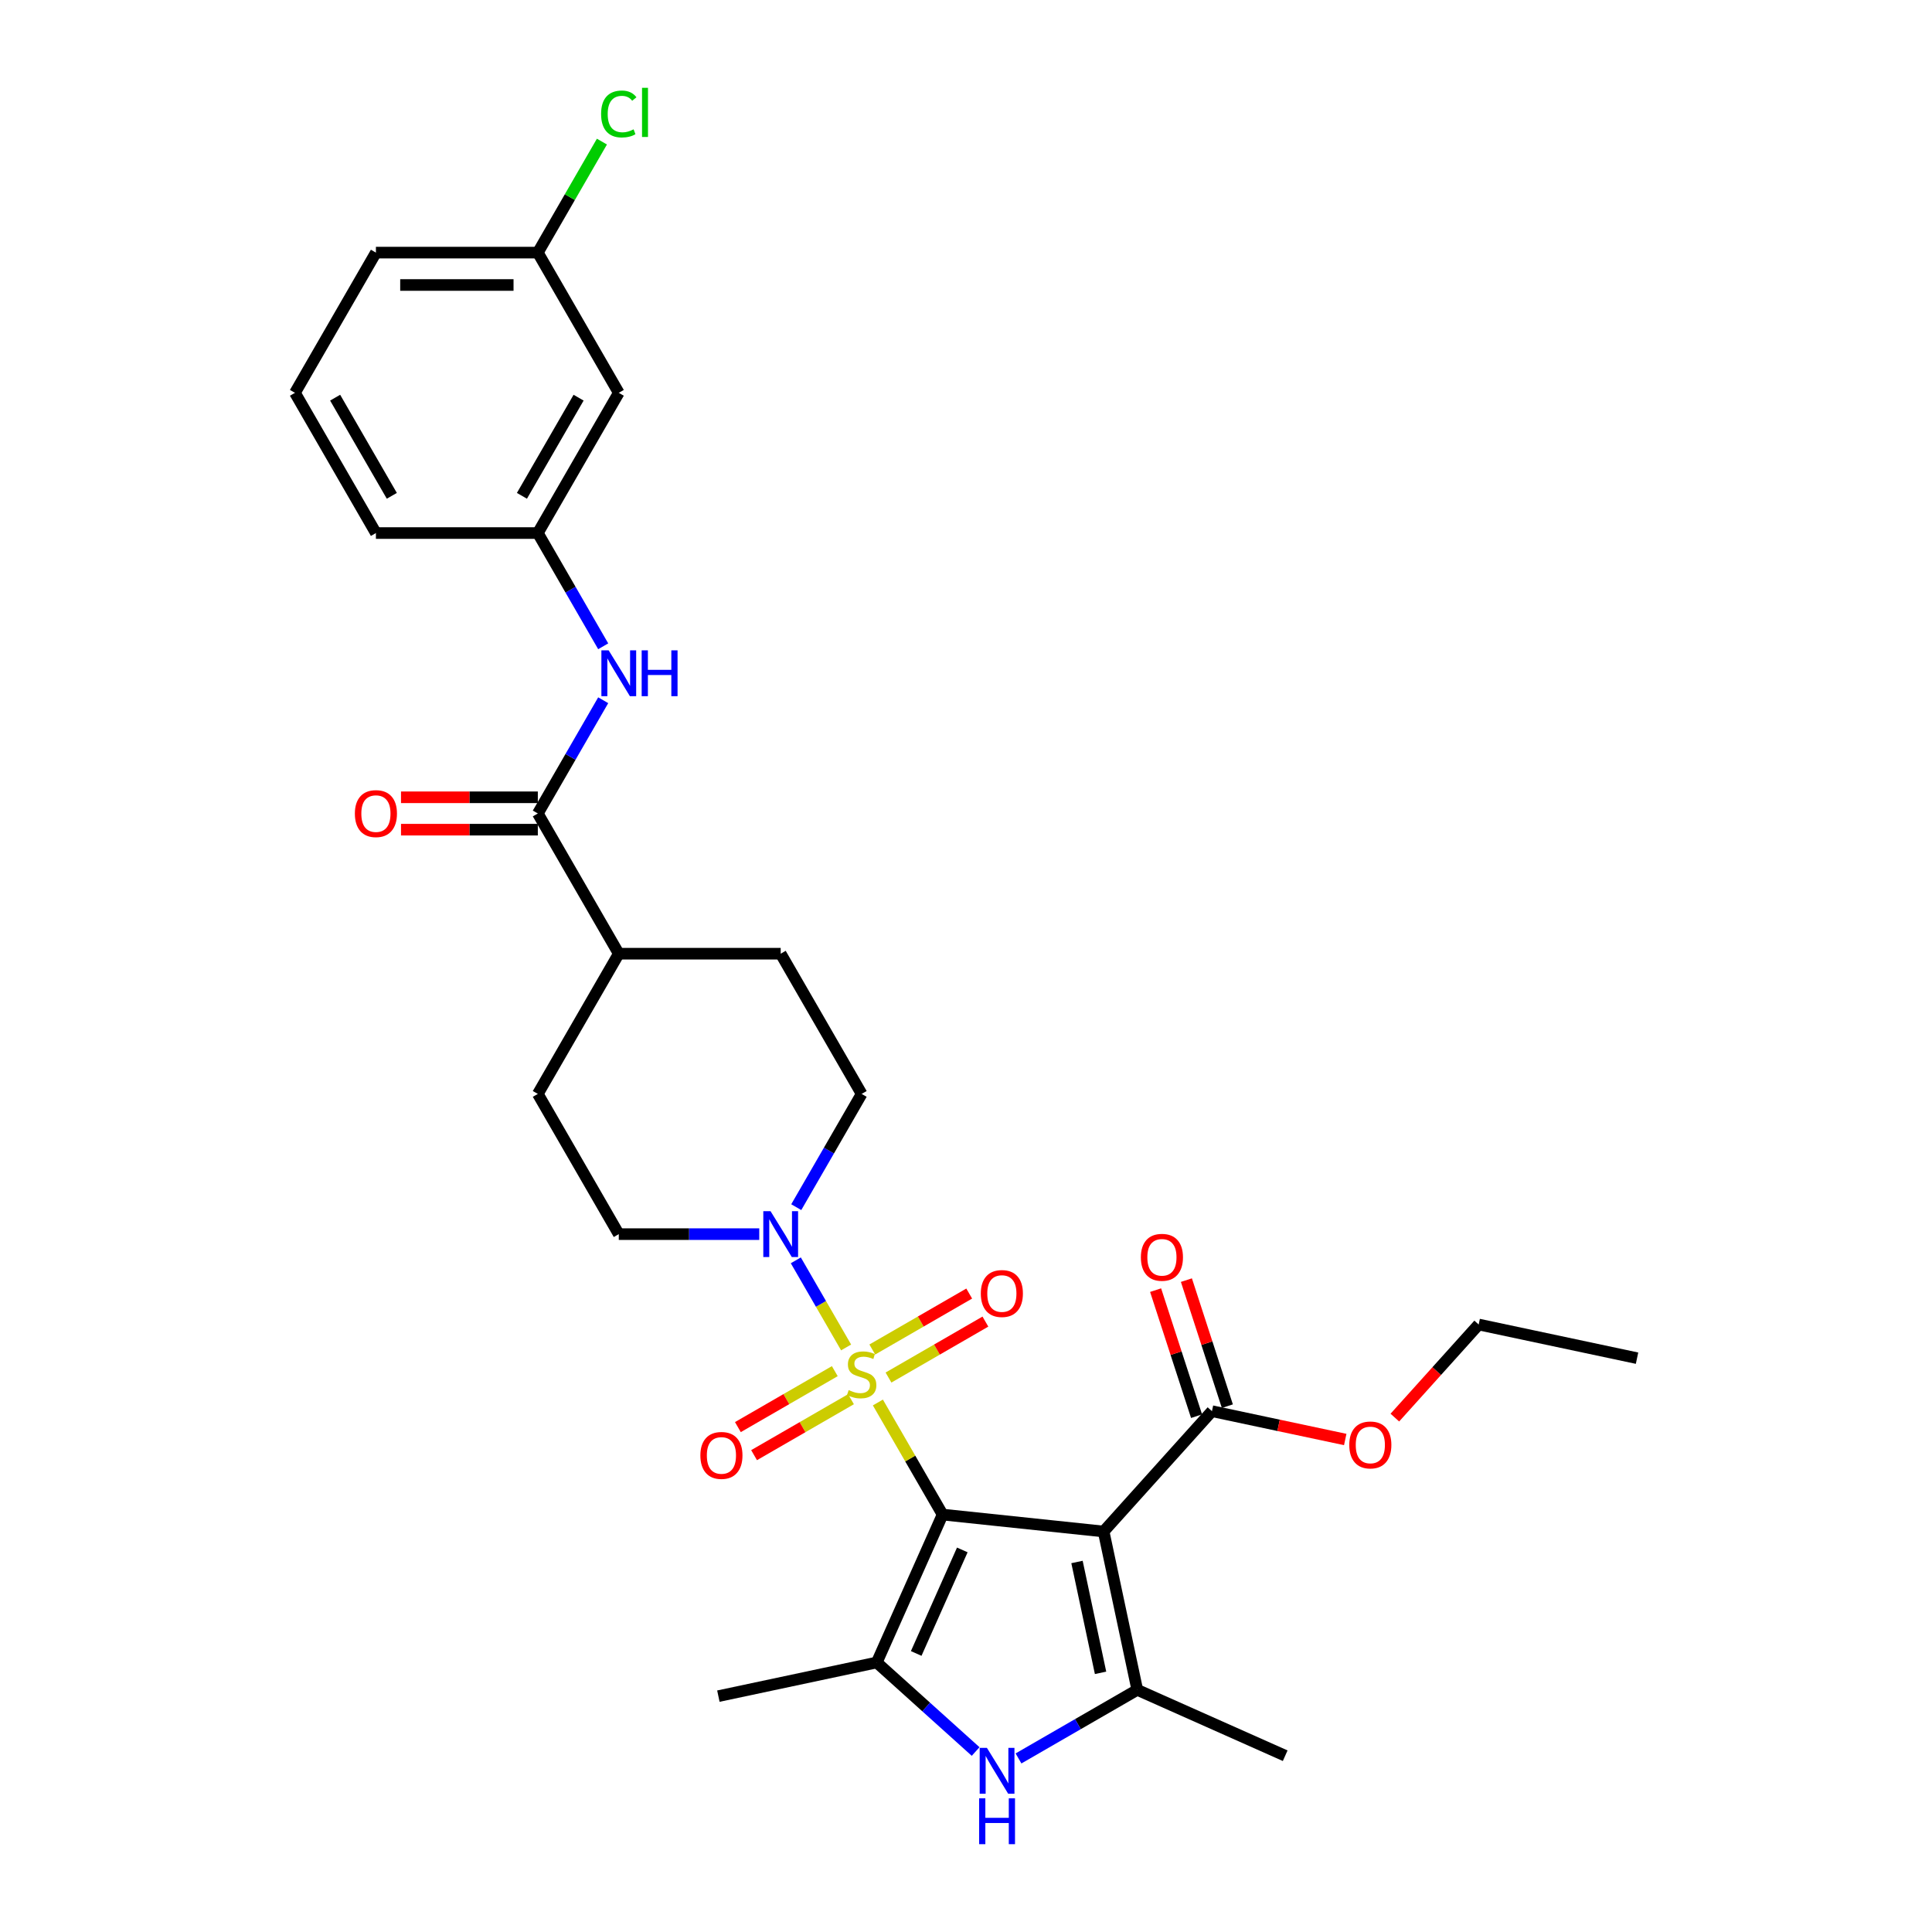 <?xml version='1.0' encoding='iso-8859-1'?>
<svg version='1.1' baseProfile='full'
              xmlns='http://www.w3.org/2000/svg'
                      xmlns:rdkit='http://www.rdkit.org/xml'
                      xmlns:xlink='http://www.w3.org/1999/xlink'
                  xml:space='preserve'
width='1000px' height='1000px' viewBox='0 0 1000 1000'>
<!-- END OF HEADER -->
<rect style='opacity:1.0;fill:#FFFFFF;stroke:none' width='1000' height='1000' x='0' y='0'> </rect>
<path class='bond-0' d='M 487.887,783.938 L 471.141,754.932' style='fill:none;fill-rule:evenodd;stroke:#000000;stroke-width:6px;stroke-linecap:butt;stroke-linejoin:miter;stroke-opacity:1' />
<path class='bond-0' d='M 471.141,754.932 L 454.394,725.927' style='fill:none;fill-rule:evenodd;stroke:#CCCC00;stroke-width:6px;stroke-linecap:butt;stroke-linejoin:miter;stroke-opacity:1' />
<path class='bond-1' d='M 487.887,783.938 L 571.232,792.698' style='fill:none;fill-rule:evenodd;stroke:#000000;stroke-width:6px;stroke-linecap:butt;stroke-linejoin:miter;stroke-opacity:1' />
<path class='bond-2' d='M 487.887,783.938 L 453.801,860.497' style='fill:none;fill-rule:evenodd;stroke:#000000;stroke-width:6px;stroke-linecap:butt;stroke-linejoin:miter;stroke-opacity:1' />
<path class='bond-2' d='M 498.086,802.239 L 474.226,855.83' style='fill:none;fill-rule:evenodd;stroke:#000000;stroke-width:6px;stroke-linecap:butt;stroke-linejoin:miter;stroke-opacity:1' />
<path class='bond-5' d='M 437.944,697.434 L 424.928,674.889' style='fill:none;fill-rule:evenodd;stroke:#CCCC00;stroke-width:6px;stroke-linecap:butt;stroke-linejoin:miter;stroke-opacity:1' />
<path class='bond-5' d='M 424.928,674.889 L 411.912,652.345' style='fill:none;fill-rule:evenodd;stroke:#0000FF;stroke-width:6px;stroke-linecap:butt;stroke-linejoin:miter;stroke-opacity:1' />
<path class='bond-9' d='M 459.88,713.017 L 484.961,698.536' style='fill:none;fill-rule:evenodd;stroke:#CCCC00;stroke-width:6px;stroke-linecap:butt;stroke-linejoin:miter;stroke-opacity:1' />
<path class='bond-9' d='M 484.961,698.536 L 510.042,684.055' style='fill:none;fill-rule:evenodd;stroke:#FF0000;stroke-width:6px;stroke-linecap:butt;stroke-linejoin:miter;stroke-opacity:1' />
<path class='bond-9' d='M 451.499,698.501 L 476.581,684.021' style='fill:none;fill-rule:evenodd;stroke:#CCCC00;stroke-width:6px;stroke-linecap:butt;stroke-linejoin:miter;stroke-opacity:1' />
<path class='bond-9' d='M 476.581,684.021 L 501.662,669.54' style='fill:none;fill-rule:evenodd;stroke:#FF0000;stroke-width:6px;stroke-linecap:butt;stroke-linejoin:miter;stroke-opacity:1' />
<path class='bond-10' d='M 432.091,709.707 L 407.009,724.188' style='fill:none;fill-rule:evenodd;stroke:#CCCC00;stroke-width:6px;stroke-linecap:butt;stroke-linejoin:miter;stroke-opacity:1' />
<path class='bond-10' d='M 407.009,724.188 L 381.928,738.668' style='fill:none;fill-rule:evenodd;stroke:#FF0000;stroke-width:6px;stroke-linecap:butt;stroke-linejoin:miter;stroke-opacity:1' />
<path class='bond-10' d='M 440.471,724.222 L 415.39,738.703' style='fill:none;fill-rule:evenodd;stroke:#CCCC00;stroke-width:6px;stroke-linecap:butt;stroke-linejoin:miter;stroke-opacity:1' />
<path class='bond-10' d='M 415.39,738.703 L 390.309,753.184' style='fill:none;fill-rule:evenodd;stroke:#FF0000;stroke-width:6px;stroke-linecap:butt;stroke-linejoin:miter;stroke-opacity:1' />
<path class='bond-3' d='M 571.232,792.698 L 588.656,874.67' style='fill:none;fill-rule:evenodd;stroke:#000000;stroke-width:6px;stroke-linecap:butt;stroke-linejoin:miter;stroke-opacity:1' />
<path class='bond-3' d='M 557.451,808.479 L 569.647,865.859' style='fill:none;fill-rule:evenodd;stroke:#000000;stroke-width:6px;stroke-linecap:butt;stroke-linejoin:miter;stroke-opacity:1' />
<path class='bond-6' d='M 571.232,792.698 L 627.307,730.42' style='fill:none;fill-rule:evenodd;stroke:#000000;stroke-width:6px;stroke-linecap:butt;stroke-linejoin:miter;stroke-opacity:1' />
<path class='bond-4' d='M 453.801,860.497 L 479.392,883.539' style='fill:none;fill-rule:evenodd;stroke:#000000;stroke-width:6px;stroke-linecap:butt;stroke-linejoin:miter;stroke-opacity:1' />
<path class='bond-4' d='M 479.392,883.539 L 504.984,906.582' style='fill:none;fill-rule:evenodd;stroke:#0000FF;stroke-width:6px;stroke-linecap:butt;stroke-linejoin:miter;stroke-opacity:1' />
<path class='bond-22' d='M 453.801,860.497 L 371.829,877.92' style='fill:none;fill-rule:evenodd;stroke:#000000;stroke-width:6px;stroke-linecap:butt;stroke-linejoin:miter;stroke-opacity:1' />
<path class='bond-23' d='M 588.656,874.67 L 665.214,908.756' style='fill:none;fill-rule:evenodd;stroke:#000000;stroke-width:6px;stroke-linecap:butt;stroke-linejoin:miter;stroke-opacity:1' />
<path class='bond-30' d='M 588.656,874.67 L 557.915,892.418' style='fill:none;fill-rule:evenodd;stroke:#000000;stroke-width:6px;stroke-linecap:butt;stroke-linejoin:miter;stroke-opacity:1' />
<path class='bond-30' d='M 557.915,892.418 L 527.175,910.166' style='fill:none;fill-rule:evenodd;stroke:#0000FF;stroke-width:6px;stroke-linecap:butt;stroke-linejoin:miter;stroke-opacity:1' />
<path class='bond-12' d='M 412.144,624.824 L 429.065,595.517' style='fill:none;fill-rule:evenodd;stroke:#0000FF;stroke-width:6px;stroke-linecap:butt;stroke-linejoin:miter;stroke-opacity:1' />
<path class='bond-12' d='M 429.065,595.517 L 445.985,566.209' style='fill:none;fill-rule:evenodd;stroke:#000000;stroke-width:6px;stroke-linecap:butt;stroke-linejoin:miter;stroke-opacity:1' />
<path class='bond-13' d='M 392.988,638.786 L 356.634,638.786' style='fill:none;fill-rule:evenodd;stroke:#0000FF;stroke-width:6px;stroke-linecap:butt;stroke-linejoin:miter;stroke-opacity:1' />
<path class='bond-13' d='M 356.634,638.786 L 320.279,638.786' style='fill:none;fill-rule:evenodd;stroke:#000000;stroke-width:6px;stroke-linecap:butt;stroke-linejoin:miter;stroke-opacity:1' />
<path class='bond-16' d='M 635.278,727.83 L 624.679,695.211' style='fill:none;fill-rule:evenodd;stroke:#000000;stroke-width:6px;stroke-linecap:butt;stroke-linejoin:miter;stroke-opacity:1' />
<path class='bond-16' d='M 624.679,695.211 L 614.081,662.592' style='fill:none;fill-rule:evenodd;stroke:#FF0000;stroke-width:6px;stroke-linecap:butt;stroke-linejoin:miter;stroke-opacity:1' />
<path class='bond-16' d='M 619.337,733.009 L 608.739,700.39' style='fill:none;fill-rule:evenodd;stroke:#000000;stroke-width:6px;stroke-linecap:butt;stroke-linejoin:miter;stroke-opacity:1' />
<path class='bond-16' d='M 608.739,700.39 L 598.14,667.772' style='fill:none;fill-rule:evenodd;stroke:#FF0000;stroke-width:6px;stroke-linecap:butt;stroke-linejoin:miter;stroke-opacity:1' />
<path class='bond-21' d='M 627.307,730.42 L 661.799,737.751' style='fill:none;fill-rule:evenodd;stroke:#000000;stroke-width:6px;stroke-linecap:butt;stroke-linejoin:miter;stroke-opacity:1' />
<path class='bond-21' d='M 661.799,737.751 L 696.29,745.082' style='fill:none;fill-rule:evenodd;stroke:#FF0000;stroke-width:6px;stroke-linecap:butt;stroke-linejoin:miter;stroke-opacity:1' />
<path class='bond-7' d='M 278.378,421.057 L 320.279,493.633' style='fill:none;fill-rule:evenodd;stroke:#000000;stroke-width:6px;stroke-linecap:butt;stroke-linejoin:miter;stroke-opacity:1' />
<path class='bond-8' d='M 278.378,421.057 L 295.298,391.75' style='fill:none;fill-rule:evenodd;stroke:#000000;stroke-width:6px;stroke-linecap:butt;stroke-linejoin:miter;stroke-opacity:1' />
<path class='bond-8' d='M 295.298,391.75 L 312.219,362.443' style='fill:none;fill-rule:evenodd;stroke:#0000FF;stroke-width:6px;stroke-linecap:butt;stroke-linejoin:miter;stroke-opacity:1' />
<path class='bond-15' d='M 278.378,412.677 L 242.971,412.677' style='fill:none;fill-rule:evenodd;stroke:#000000;stroke-width:6px;stroke-linecap:butt;stroke-linejoin:miter;stroke-opacity:1' />
<path class='bond-15' d='M 242.971,412.677 L 207.563,412.677' style='fill:none;fill-rule:evenodd;stroke:#FF0000;stroke-width:6px;stroke-linecap:butt;stroke-linejoin:miter;stroke-opacity:1' />
<path class='bond-15' d='M 278.378,429.437 L 242.971,429.437' style='fill:none;fill-rule:evenodd;stroke:#000000;stroke-width:6px;stroke-linecap:butt;stroke-linejoin:miter;stroke-opacity:1' />
<path class='bond-15' d='M 242.971,429.437 L 207.563,429.437' style='fill:none;fill-rule:evenodd;stroke:#FF0000;stroke-width:6px;stroke-linecap:butt;stroke-linejoin:miter;stroke-opacity:1' />
<path class='bond-14' d='M 312.219,334.519 L 295.298,305.212' style='fill:none;fill-rule:evenodd;stroke:#0000FF;stroke-width:6px;stroke-linecap:butt;stroke-linejoin:miter;stroke-opacity:1' />
<path class='bond-14' d='M 295.298,305.212 L 278.378,275.905' style='fill:none;fill-rule:evenodd;stroke:#000000;stroke-width:6px;stroke-linecap:butt;stroke-linejoin:miter;stroke-opacity:1' />
<path class='bond-11' d='M 320.279,493.633 L 278.378,566.209' style='fill:none;fill-rule:evenodd;stroke:#000000;stroke-width:6px;stroke-linecap:butt;stroke-linejoin:miter;stroke-opacity:1' />
<path class='bond-31' d='M 320.279,493.633 L 404.083,493.633' style='fill:none;fill-rule:evenodd;stroke:#000000;stroke-width:6px;stroke-linecap:butt;stroke-linejoin:miter;stroke-opacity:1' />
<path class='bond-18' d='M 445.985,566.209 L 404.083,493.633' style='fill:none;fill-rule:evenodd;stroke:#000000;stroke-width:6px;stroke-linecap:butt;stroke-linejoin:miter;stroke-opacity:1' />
<path class='bond-19' d='M 320.279,638.786 L 278.378,566.209' style='fill:none;fill-rule:evenodd;stroke:#000000;stroke-width:6px;stroke-linecap:butt;stroke-linejoin:miter;stroke-opacity:1' />
<path class='bond-17' d='M 278.378,275.905 L 320.279,203.328' style='fill:none;fill-rule:evenodd;stroke:#000000;stroke-width:6px;stroke-linecap:butt;stroke-linejoin:miter;stroke-opacity:1' />
<path class='bond-17' d='M 270.148,256.638 L 299.479,205.834' style='fill:none;fill-rule:evenodd;stroke:#000000;stroke-width:6px;stroke-linecap:butt;stroke-linejoin:miter;stroke-opacity:1' />
<path class='bond-26' d='M 278.378,275.905 L 194.574,275.905' style='fill:none;fill-rule:evenodd;stroke:#000000;stroke-width:6px;stroke-linecap:butt;stroke-linejoin:miter;stroke-opacity:1' />
<path class='bond-20' d='M 320.279,203.328 L 278.378,130.752' style='fill:none;fill-rule:evenodd;stroke:#000000;stroke-width:6px;stroke-linecap:butt;stroke-linejoin:miter;stroke-opacity:1' />
<path class='bond-24' d='M 278.378,130.752 L 294.964,102.023' style='fill:none;fill-rule:evenodd;stroke:#000000;stroke-width:6px;stroke-linecap:butt;stroke-linejoin:miter;stroke-opacity:1' />
<path class='bond-24' d='M 294.964,102.023 L 311.551,73.294' style='fill:none;fill-rule:evenodd;stroke:#00CC00;stroke-width:6px;stroke-linecap:butt;stroke-linejoin:miter;stroke-opacity:1' />
<path class='bond-32' d='M 278.378,130.752 L 194.574,130.752' style='fill:none;fill-rule:evenodd;stroke:#000000;stroke-width:6px;stroke-linecap:butt;stroke-linejoin:miter;stroke-opacity:1' />
<path class='bond-32' d='M 265.807,147.513 L 207.144,147.513' style='fill:none;fill-rule:evenodd;stroke:#000000;stroke-width:6px;stroke-linecap:butt;stroke-linejoin:miter;stroke-opacity:1' />
<path class='bond-28' d='M 721.972,733.748 L 743.664,709.656' style='fill:none;fill-rule:evenodd;stroke:#FF0000;stroke-width:6px;stroke-linecap:butt;stroke-linejoin:miter;stroke-opacity:1' />
<path class='bond-28' d='M 743.664,709.656 L 765.356,685.565' style='fill:none;fill-rule:evenodd;stroke:#000000;stroke-width:6px;stroke-linecap:butt;stroke-linejoin:miter;stroke-opacity:1' />
<path class='bond-25' d='M 152.672,203.328 L 194.574,275.905' style='fill:none;fill-rule:evenodd;stroke:#000000;stroke-width:6px;stroke-linecap:butt;stroke-linejoin:miter;stroke-opacity:1' />
<path class='bond-25' d='M 173.472,205.834 L 202.804,256.638' style='fill:none;fill-rule:evenodd;stroke:#000000;stroke-width:6px;stroke-linecap:butt;stroke-linejoin:miter;stroke-opacity:1' />
<path class='bond-27' d='M 152.672,203.328 L 194.574,130.752' style='fill:none;fill-rule:evenodd;stroke:#000000;stroke-width:6px;stroke-linecap:butt;stroke-linejoin:miter;stroke-opacity:1' />
<path class='bond-29' d='M 765.356,685.565 L 847.328,702.989' style='fill:none;fill-rule:evenodd;stroke:#000000;stroke-width:6px;stroke-linecap:butt;stroke-linejoin:miter;stroke-opacity:1' />
<path  class='atom-1' d='M 439.281 719.508
Q 439.549 719.608, 440.655 720.077
Q 441.761 720.547, 442.968 720.848
Q 444.209 721.117, 445.415 721.117
Q 447.661 721.117, 448.969 720.044
Q 450.276 718.938, 450.276 717.027
Q 450.276 715.72, 449.606 714.915
Q 448.969 714.111, 447.963 713.675
Q 446.957 713.239, 445.281 712.736
Q 443.169 712.099, 441.896 711.496
Q 440.655 710.893, 439.75 709.619
Q 438.879 708.345, 438.879 706.2
Q 438.879 703.216, 440.89 701.372
Q 442.935 699.529, 446.957 699.529
Q 449.706 699.529, 452.824 700.836
L 452.053 703.417
Q 449.203 702.244, 447.058 702.244
Q 444.745 702.244, 443.471 703.216
Q 442.197 704.155, 442.231 705.797
Q 442.231 707.071, 442.868 707.842
Q 443.538 708.613, 444.477 709.049
Q 445.449 709.485, 447.058 709.987
Q 449.203 710.658, 450.477 711.328
Q 451.751 711.999, 452.656 713.373
Q 453.595 714.714, 453.595 717.027
Q 453.595 720.312, 451.382 722.089
Q 449.203 723.832, 445.549 723.832
Q 443.438 723.832, 441.829 723.363
Q 440.253 722.927, 438.376 722.156
L 439.281 719.508
' fill='#CCCC00'/>
<path  class='atom-5' d='M 510.833 904.706
L 518.61 917.276
Q 519.381 918.517, 520.622 920.762
Q 521.862 923.008, 521.929 923.142
L 521.929 904.706
L 525.08 904.706
L 525.08 928.439
L 521.828 928.439
L 513.481 914.695
Q 512.509 913.086, 511.47 911.242
Q 510.464 909.399, 510.163 908.829
L 510.163 928.439
L 507.079 928.439
L 507.079 904.706
L 510.833 904.706
' fill='#0000FF'/>
<path  class='atom-5' d='M 506.794 930.812
L 510.012 930.812
L 510.012 940.902
L 522.147 940.902
L 522.147 930.812
L 525.365 930.812
L 525.365 954.545
L 522.147 954.545
L 522.147 943.584
L 510.012 943.584
L 510.012 954.545
L 506.794 954.545
L 506.794 930.812
' fill='#0000FF'/>
<path  class='atom-6' d='M 398.837 626.919
L 406.614 639.49
Q 407.385 640.73, 408.625 642.976
Q 409.866 645.222, 409.933 645.356
L 409.933 626.919
L 413.084 626.919
L 413.084 650.652
L 409.832 650.652
L 401.485 636.908
Q 400.513 635.299, 399.474 633.456
Q 398.468 631.612, 398.167 631.042
L 398.167 650.652
L 395.083 650.652
L 395.083 626.919
L 398.837 626.919
' fill='#0000FF'/>
<path  class='atom-9' d='M 315.033 336.614
L 322.81 349.185
Q 323.581 350.425, 324.822 352.671
Q 326.062 354.917, 326.129 355.051
L 326.129 336.614
L 329.28 336.614
L 329.28 360.347
L 326.028 360.347
L 317.682 346.604
Q 316.709 344.995, 315.67 343.151
Q 314.665 341.307, 314.363 340.737
L 314.363 360.347
L 311.279 360.347
L 311.279 336.614
L 315.033 336.614
' fill='#0000FF'/>
<path  class='atom-9' d='M 332.129 336.614
L 335.347 336.614
L 335.347 346.704
L 347.482 346.704
L 347.482 336.614
L 350.7 336.614
L 350.7 360.347
L 347.482 360.347
L 347.482 349.386
L 335.347 349.386
L 335.347 360.347
L 332.129 360.347
L 332.129 336.614
' fill='#0000FF'/>
<path  class='atom-10' d='M 507.667 669.527
Q 507.667 663.828, 510.483 660.644
Q 513.299 657.459, 518.561 657.459
Q 523.824 657.459, 526.64 660.644
Q 529.456 663.828, 529.456 669.527
Q 529.456 675.293, 526.607 678.578
Q 523.757 681.829, 518.561 681.829
Q 513.332 681.829, 510.483 678.578
Q 507.667 675.326, 507.667 669.527
M 518.561 679.148
Q 522.182 679.148, 524.126 676.734
Q 526.104 674.287, 526.104 669.527
Q 526.104 664.867, 524.126 662.521
Q 522.182 660.141, 518.561 660.141
Q 514.941 660.141, 512.963 662.487
Q 511.019 664.834, 511.019 669.527
Q 511.019 674.321, 512.963 676.734
Q 514.941 679.148, 518.561 679.148
' fill='#FF0000'/>
<path  class='atom-11' d='M 362.514 753.331
Q 362.514 747.632, 365.33 744.448
Q 368.146 741.263, 373.409 741.263
Q 378.672 741.263, 381.488 744.448
Q 384.303 747.632, 384.303 753.331
Q 384.303 759.096, 381.454 762.382
Q 378.605 765.633, 373.409 765.633
Q 368.18 765.633, 365.33 762.382
Q 362.514 759.13, 362.514 753.331
M 373.409 762.951
Q 377.029 762.951, 378.974 760.538
Q 380.951 758.091, 380.951 753.331
Q 380.951 748.671, 378.974 746.325
Q 377.029 743.945, 373.409 743.945
Q 369.789 743.945, 367.811 746.291
Q 365.867 748.638, 365.867 753.331
Q 365.867 758.124, 367.811 760.538
Q 369.789 762.951, 373.409 762.951
' fill='#FF0000'/>
<path  class='atom-16' d='M 183.679 421.124
Q 183.679 415.425, 186.495 412.241
Q 189.311 409.056, 194.574 409.056
Q 199.837 409.056, 202.653 412.241
Q 205.468 415.425, 205.468 421.124
Q 205.468 426.89, 202.619 430.175
Q 199.77 433.426, 194.574 433.426
Q 189.344 433.426, 186.495 430.175
Q 183.679 426.923, 183.679 421.124
M 194.574 430.745
Q 198.194 430.745, 200.138 428.331
Q 202.116 425.884, 202.116 421.124
Q 202.116 416.465, 200.138 414.118
Q 198.194 411.738, 194.574 411.738
Q 190.953 411.738, 188.976 414.085
Q 187.031 416.431, 187.031 421.124
Q 187.031 425.918, 188.976 428.331
Q 190.953 430.745, 194.574 430.745
' fill='#FF0000'/>
<path  class='atom-17' d='M 590.516 650.784
Q 590.516 645.086, 593.332 641.901
Q 596.148 638.717, 601.411 638.717
Q 606.674 638.717, 609.489 641.901
Q 612.305 645.086, 612.305 650.784
Q 612.305 656.55, 609.456 659.835
Q 606.606 663.087, 601.411 663.087
Q 596.181 663.087, 593.332 659.835
Q 590.516 656.584, 590.516 650.784
M 601.411 660.405
Q 605.031 660.405, 606.975 657.992
Q 608.953 655.545, 608.953 650.784
Q 608.953 646.125, 606.975 643.778
Q 605.031 641.398, 601.411 641.398
Q 597.79 641.398, 595.813 643.745
Q 593.868 646.091, 593.868 650.784
Q 593.868 655.578, 595.813 657.992
Q 597.79 660.405, 601.411 660.405
' fill='#FF0000'/>
<path  class='atom-22' d='M 698.385 747.91
Q 698.385 742.212, 701.201 739.027
Q 704.017 735.843, 709.28 735.843
Q 714.543 735.843, 717.359 739.027
Q 720.174 742.212, 720.174 747.91
Q 720.174 753.676, 717.325 756.961
Q 714.476 760.213, 709.28 760.213
Q 704.051 760.213, 701.201 756.961
Q 698.385 753.71, 698.385 747.91
M 709.28 757.531
Q 712.9 757.531, 714.844 755.118
Q 716.822 752.67, 716.822 747.91
Q 716.822 743.251, 714.844 740.904
Q 712.9 738.524, 709.28 738.524
Q 705.66 738.524, 703.682 740.871
Q 701.738 743.217, 701.738 747.91
Q 701.738 752.704, 703.682 755.118
Q 705.66 757.531, 709.28 757.531
' fill='#FF0000'/>
<path  class='atom-25' d='M 311.128 58.997
Q 311.128 53.097, 313.877 50.014
Q 316.659 46.896, 321.922 46.896
Q 326.816 46.896, 329.431 50.349
L 327.218 52.159
Q 325.308 49.645, 321.922 49.645
Q 318.335 49.645, 316.425 52.058
Q 314.547 54.438, 314.547 58.997
Q 314.547 63.69, 316.492 66.104
Q 318.469 68.517, 322.291 68.517
Q 324.905 68.517, 327.956 66.942
L 328.895 69.456
Q 327.654 70.26, 325.777 70.73
Q 323.9 71.199, 321.821 71.199
Q 316.659 71.199, 313.877 68.048
Q 311.128 64.897, 311.128 58.997
' fill='#00CC00'/>
<path  class='atom-25' d='M 332.314 45.455
L 335.398 45.455
L 335.398 70.897
L 332.314 70.897
L 332.314 45.455
' fill='#00CC00'/>
</svg>
